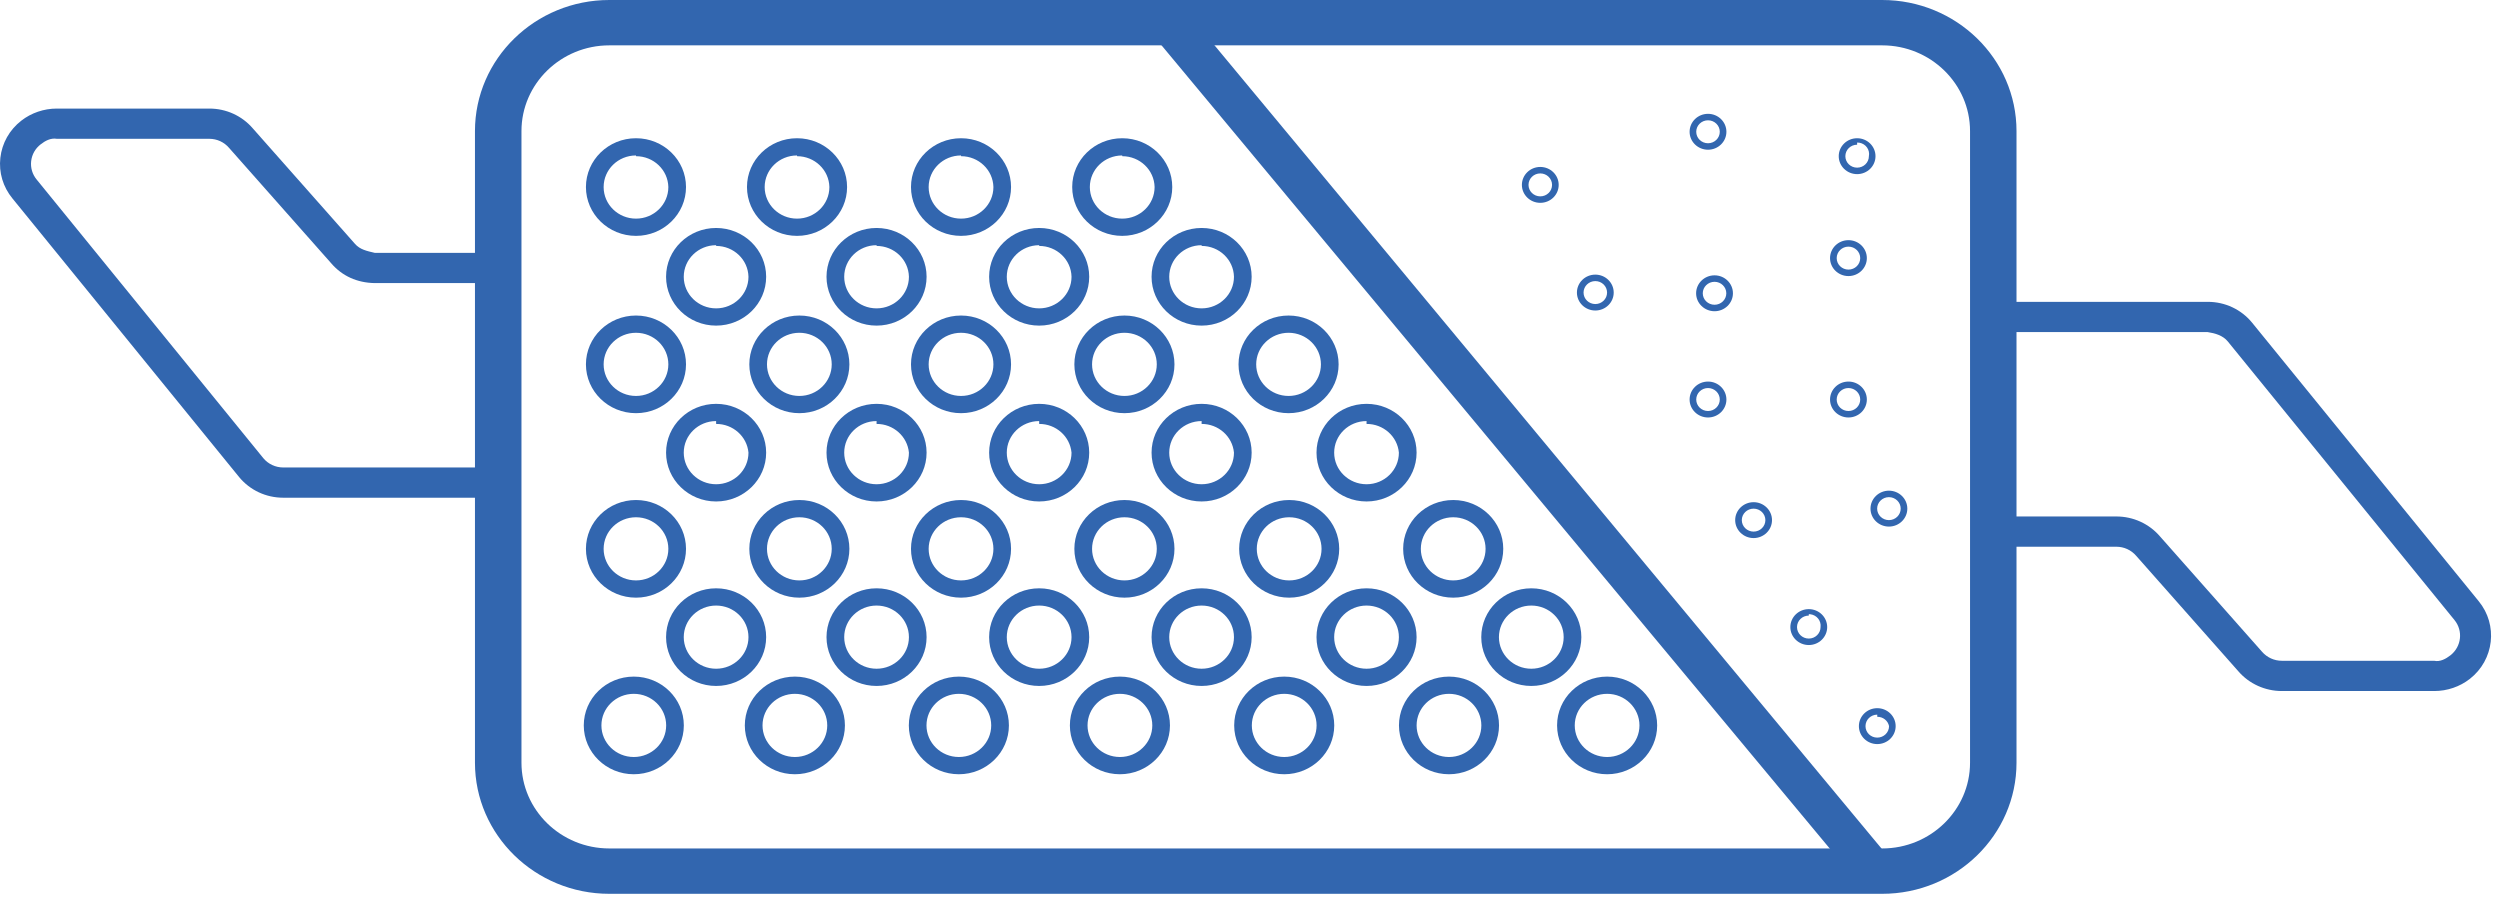 <svg width="126" height="46" viewBox="0 0 126 46" fill="none" xmlns="http://www.w3.org/2000/svg">
<path d="M32.054 11.888C30.662 11.888 29.531 10.786 29.531 9.427C29.531 8.068 30.662 6.967 32.054 6.967C33.446 6.967 34.575 8.068 34.575 9.427C34.575 10.786 33.446 11.888 32.054 11.888ZM32.054 7.835C31.154 7.835 30.423 8.547 30.423 9.427C30.423 10.307 31.154 11.019 32.054 11.019C32.954 11.019 33.685 10.307 33.685 9.427C33.665 8.562 32.941 7.872 32.054 7.872V7.835Z" fill="#3266AF"/>
<path d="M32.054 20.824C30.662 20.824 29.531 19.723 29.531 18.364C29.531 17.005 30.662 15.903 32.054 15.903C33.446 15.903 34.575 17.005 34.575 18.364C34.575 19.723 33.446 20.824 32.054 20.824ZM32.054 16.772C31.154 16.772 30.423 17.484 30.423 18.364C30.423 19.242 31.154 19.956 32.054 19.956C32.954 19.956 33.685 19.242 33.685 18.364C33.685 17.484 32.954 16.772 32.054 16.772Z" fill="#3266AF"/>
<path d="M36.092 25.274C34.7 25.274 33.57 24.172 33.57 22.814C33.569 21.455 34.7 20.354 36.092 20.354C37.484 20.354 38.614 21.455 38.614 22.814C38.614 24.172 37.484 25.274 36.092 25.274ZM36.092 21.222C35.192 21.222 34.461 21.934 34.461 22.814C34.461 23.693 35.192 24.406 36.092 24.406C36.992 24.406 37.723 23.693 37.723 22.814C37.648 21.992 36.938 21.363 36.092 21.366V21.222Z" fill="#3266AF"/>
<path d="M77.63 10.223C77.119 10.223 76.703 9.819 76.703 9.319C76.703 8.819 77.119 8.414 77.63 8.414C78.142 8.414 78.558 8.819 78.558 9.319C78.558 9.819 78.142 10.223 77.63 10.223ZM77.63 8.74C77.303 8.74 77.037 8.999 77.037 9.319C77.037 9.638 77.303 9.897 77.63 9.897C77.959 9.897 78.224 9.638 78.224 9.319C78.224 8.999 77.959 8.74 77.63 8.74Z" fill="#3266AF"/>
<path d="M80.404 15.65C79.892 15.65 79.477 15.245 79.477 14.746C79.477 14.246 79.892 13.841 80.404 13.841C80.916 13.841 81.331 14.246 81.331 14.746C81.331 15.245 80.916 15.65 80.404 15.65ZM80.404 14.167C80.077 14.167 79.811 14.426 79.811 14.746C79.811 15.065 80.077 15.324 80.404 15.324C80.731 15.324 80.997 15.065 80.997 14.746C80.997 14.426 80.731 14.167 80.404 14.167Z" fill="#3266AF"/>
<path d="M86.084 7.546C85.572 7.546 85.156 7.141 85.156 6.642C85.156 6.142 85.572 5.737 86.084 5.737C86.595 5.737 87.011 6.142 87.011 6.642C87.011 7.141 86.595 7.546 86.084 7.546ZM86.084 6.063C85.756 6.063 85.49 6.322 85.49 6.642C85.49 6.961 85.756 7.22 86.084 7.22C86.411 7.22 86.677 6.961 86.677 6.642C86.677 6.322 86.411 6.063 86.084 6.063Z" fill="#3266AF"/>
<path d="M86.084 21.041C85.572 21.041 85.156 20.636 85.156 20.136C85.156 19.637 85.572 19.231 86.084 19.231C86.595 19.231 87.011 19.637 87.011 20.136C87.011 20.636 86.595 21.041 86.084 21.041ZM86.084 19.557C85.756 19.557 85.49 19.817 85.49 20.136C85.49 20.456 85.756 20.715 86.084 20.715C86.411 20.715 86.677 20.456 86.677 20.136C86.677 19.817 86.411 19.557 86.084 19.557Z" fill="#3266AF"/>
<path d="M86.413 15.686C85.901 15.686 85.484 15.281 85.484 14.782C85.484 14.282 85.901 13.877 86.413 13.877C86.924 13.877 87.34 14.282 87.34 14.782C87.34 15.281 86.924 15.686 86.413 15.686ZM86.413 14.203C86.085 14.203 85.819 14.462 85.819 14.782C85.819 15.101 86.085 15.36 86.413 15.36C86.739 15.36 87.006 15.101 87.006 14.782C87.006 14.462 86.739 14.203 86.413 14.203Z" fill="#3266AF"/>
<path d="M88.382 27.119C87.87 27.119 87.453 26.714 87.453 26.214C87.453 25.715 87.87 25.31 88.382 25.31C88.892 25.31 89.309 25.715 89.309 26.214C89.309 26.714 88.892 27.119 88.382 27.119ZM88.382 25.636C88.054 25.636 87.787 25.895 87.787 26.214C87.787 26.534 88.054 26.793 88.382 26.793C88.708 26.793 88.975 26.534 88.975 26.214C88.975 25.895 88.708 25.636 88.382 25.636Z" fill="#3266AF"/>
<path d="M91.163 32.51C90.651 32.51 90.234 32.105 90.234 31.605C90.234 31.105 90.651 30.7 91.163 30.7C91.674 30.7 92.09 31.105 92.09 31.605C92.09 32.105 91.674 32.51 91.163 32.51ZM91.163 31.026C90.834 31.026 90.569 31.285 90.569 31.605C90.569 31.924 90.835 32.184 91.163 32.184C91.489 32.184 91.756 31.924 91.756 31.605C91.796 31.288 91.567 30.999 91.24 30.958C91.215 30.956 91.187 30.954 91.163 30.954V31.026Z" fill="#3266AF"/>
<path d="M93.162 21.041C92.65 21.041 92.234 20.636 92.234 20.136C92.234 19.637 92.65 19.231 93.162 19.231C93.674 19.231 94.089 19.637 94.089 20.136C94.089 20.636 93.674 21.041 93.162 21.041ZM93.162 19.557C92.834 19.557 92.569 19.817 92.569 20.136C92.569 20.456 92.834 20.715 93.162 20.715C93.49 20.715 93.755 20.456 93.755 20.136C93.755 19.817 93.49 19.557 93.162 19.557Z" fill="#3266AF"/>
<path d="M95.202 26.54C94.69 26.54 94.273 26.134 94.273 25.635C94.273 25.136 94.69 24.73 95.202 24.73C95.713 24.73 96.129 25.136 96.129 25.635C96.129 26.134 95.713 26.54 95.202 26.54ZM95.202 25.056C94.875 25.056 94.608 25.316 94.608 25.635C94.608 25.954 94.875 26.214 95.202 26.214C95.529 26.214 95.795 25.954 95.795 25.635C95.795 25.316 95.529 25.056 95.202 25.056Z" fill="#3266AF"/>
<path d="M94.614 37.502C94.102 37.502 93.688 37.097 93.688 36.597C93.688 36.098 94.102 35.692 94.614 35.692C95.126 35.692 95.541 36.098 95.541 36.597C95.541 37.097 95.126 37.502 94.614 37.502ZM94.614 36.018C94.286 36.018 94.021 36.278 94.021 36.597C94.021 36.918 94.286 37.176 94.614 37.176C94.942 37.176 95.208 36.918 95.208 36.597C95.153 36.321 94.903 36.123 94.614 36.127V36.018Z" fill="#3266AF"/>
<path d="M93.162 13.914C92.65 13.914 92.234 13.508 92.234 13.009C92.234 12.51 92.65 12.104 93.162 12.104C93.674 12.104 94.089 12.51 94.089 13.009C94.089 13.508 93.674 13.914 93.162 13.914ZM93.162 12.43C92.834 12.43 92.569 12.69 92.569 13.009C92.569 13.329 92.834 13.588 93.162 13.588C93.49 13.588 93.755 13.329 93.755 13.009C93.755 12.69 93.49 12.43 93.162 12.43Z" fill="#3266AF"/>
<path d="M93.599 8.776C93.087 8.776 92.672 8.371 92.672 7.872C92.672 7.372 93.087 6.967 93.599 6.967C94.111 6.967 94.525 7.372 94.525 7.872C94.525 8.371 94.111 8.776 93.599 8.776ZM93.599 7.293C93.271 7.293 93.006 7.552 93.006 7.872C93.006 8.191 93.271 8.45 93.599 8.45C93.927 8.45 94.192 8.191 94.192 7.872C94.254 7.558 94.043 7.254 93.721 7.194C93.68 7.186 93.64 7.183 93.599 7.184V7.293Z" fill="#3266AF"/>
<path d="M36.092 16.411C34.7 16.411 33.57 15.308 33.57 13.95C33.569 12.591 34.7 11.49 36.092 11.49C37.484 11.49 38.614 12.591 38.614 13.95C38.614 15.308 37.484 16.411 36.092 16.411ZM36.092 12.358C35.192 12.358 34.461 13.07 34.461 13.95C34.461 14.829 35.192 15.542 36.092 15.542C36.992 15.542 37.723 14.829 37.723 13.95C37.704 13.085 36.979 12.395 36.092 12.395V12.358Z" fill="#3266AF"/>
<path d="M32.054 30.122C30.662 30.122 29.531 29.02 29.531 27.662C29.531 26.303 30.662 25.201 32.054 25.201C33.446 25.201 34.575 26.303 34.575 27.662C34.575 29.02 33.446 30.122 32.054 30.122ZM32.054 26.07C31.154 26.07 30.423 26.782 30.423 27.662C30.423 28.541 31.154 29.253 32.054 29.253C32.954 29.253 33.685 28.541 33.685 27.662C33.685 26.782 32.954 26.07 32.054 26.07Z" fill="#3266AF"/>
<path d="M31.943 39.022C30.55 39.022 29.422 37.919 29.422 36.561C29.422 35.203 30.55 34.101 31.943 34.101C33.336 34.101 34.465 35.203 34.465 36.561C34.465 37.919 33.336 39.022 31.943 39.022ZM31.943 34.969C31.042 34.969 30.311 35.682 30.311 36.561C30.311 37.44 31.042 38.153 31.943 38.153C32.845 38.153 33.575 37.44 33.575 36.561C33.575 35.682 32.845 34.969 31.943 34.969Z" fill="#3266AF"/>
<path d="M36.092 34.572C34.7 34.572 33.57 33.471 33.57 32.112C33.569 30.753 34.7 29.651 36.092 29.651C37.484 29.651 38.614 30.753 38.614 32.112C38.614 33.471 37.484 34.572 36.092 34.572ZM36.092 30.52C35.192 30.52 34.461 31.232 34.461 32.112C34.461 32.99 35.192 33.704 36.092 33.704C36.992 33.704 37.723 32.99 37.723 32.112C37.723 31.232 36.992 30.52 36.092 30.52Z" fill="#3266AF"/>
<path d="M44.179 25.274C42.787 25.274 41.656 24.172 41.656 22.814C41.656 21.455 42.787 20.354 44.179 20.354C45.571 20.354 46.7 21.455 46.7 22.814C46.7 24.172 45.571 25.274 44.179 25.274ZM44.179 21.222C43.278 21.222 42.548 21.934 42.548 22.814C42.548 23.693 43.278 24.406 44.179 24.406C45.079 24.406 45.81 23.693 45.81 22.814C45.733 21.992 45.025 21.363 44.179 21.366V21.222Z" fill="#3266AF"/>
<path d="M44.179 16.411C42.787 16.411 41.656 15.308 41.656 13.95C41.656 12.591 42.787 11.49 44.179 11.49C45.571 11.49 46.7 12.591 46.7 13.95C46.7 15.308 45.571 16.411 44.179 16.411ZM44.179 12.358C43.278 12.358 42.548 13.07 42.548 13.95C42.548 14.829 43.278 15.542 44.179 15.542C45.079 15.542 45.81 14.829 45.81 13.95C45.79 13.085 45.066 12.395 44.179 12.395V12.358Z" fill="#3266AF"/>
<path d="M44.179 34.572C42.787 34.572 41.656 33.471 41.656 32.112C41.656 30.753 42.787 29.651 44.179 29.651C45.571 29.651 46.7 30.753 46.7 32.112C46.7 33.471 45.571 34.572 44.179 34.572ZM44.179 30.52C43.278 30.52 42.548 31.232 42.548 32.112C42.548 32.99 43.278 33.704 44.179 33.704C45.079 33.704 45.81 32.99 45.81 32.112C45.81 31.232 45.079 30.52 44.179 30.52Z" fill="#3266AF"/>
<path d="M40.17 11.888C38.778 11.888 37.648 10.786 37.648 9.427C37.647 8.068 38.778 6.967 40.17 6.967C41.562 6.967 42.693 8.068 42.693 9.427C42.693 10.786 41.562 11.888 40.17 11.888ZM40.17 7.835C39.27 7.835 38.539 8.547 38.539 9.427C38.539 10.307 39.27 11.019 40.17 11.019C41.071 11.019 41.801 10.307 41.801 9.427C41.782 8.562 41.057 7.872 40.17 7.872V7.835Z" fill="#3266AF"/>
<path d="M40.288 20.824C38.895 20.824 37.766 19.723 37.766 18.364C37.766 17.005 38.895 15.903 40.288 15.903C41.68 15.903 42.809 17.005 42.809 18.364C42.809 19.723 41.68 20.824 40.288 20.824ZM40.288 16.772C39.386 16.772 38.656 17.484 38.656 18.364C38.656 19.242 39.386 19.956 40.288 19.956C41.188 19.956 41.919 19.242 41.919 18.364C41.919 17.484 41.188 16.772 40.288 16.772Z" fill="#3266AF"/>
<path d="M40.288 30.122C38.895 30.122 37.766 29.02 37.766 27.662C37.766 26.303 38.895 25.201 40.288 25.201C41.68 25.201 42.809 26.303 42.809 27.662C42.809 29.02 41.68 30.122 40.288 30.122ZM40.288 26.07C39.386 26.07 38.656 26.782 38.656 27.662C38.656 28.541 39.386 29.253 40.288 29.253C41.188 29.253 41.919 28.541 41.919 27.662C41.919 26.782 41.188 26.07 40.288 26.07Z" fill="#3266AF"/>
<path d="M40.062 39.022C38.669 39.022 37.539 37.919 37.539 36.561C37.539 35.203 38.669 34.101 40.062 34.101C41.454 34.101 42.584 35.203 42.584 36.561C42.584 37.919 41.454 39.022 40.062 39.022ZM40.062 34.969C39.162 34.969 38.431 35.682 38.431 36.561C38.431 37.44 39.162 38.153 40.062 38.153C40.962 38.153 41.693 37.44 41.693 36.561C41.693 35.682 40.962 34.969 40.062 34.969Z" fill="#3266AF"/>
<path d="M48.436 11.888C47.043 11.888 45.914 10.786 45.914 9.427C45.914 8.068 47.043 6.967 48.436 6.967C49.829 6.967 50.957 8.068 50.957 9.427C50.957 10.786 49.829 11.888 48.436 11.888ZM48.436 7.835C47.535 7.835 46.804 8.547 46.804 9.427C46.804 10.307 47.535 11.019 48.436 11.019C49.337 11.019 50.068 10.307 50.068 9.427C50.047 8.562 49.323 7.872 48.436 7.872V7.835Z" fill="#3266AF"/>
<path d="M48.436 20.824C47.043 20.824 45.914 19.723 45.914 18.364C45.914 17.005 47.043 15.903 48.436 15.903C49.829 15.903 50.957 17.005 50.957 18.364C50.957 19.723 49.829 20.824 48.436 20.824ZM48.436 16.772C47.535 16.772 46.804 17.484 46.804 18.364C46.804 19.242 47.535 19.956 48.436 19.956C49.337 19.956 50.068 19.242 50.068 18.364C50.068 17.484 49.337 16.772 48.436 16.772Z" fill="#3266AF"/>
<path d="M52.374 25.274C50.981 25.274 49.852 24.172 49.852 22.814C49.852 21.455 50.981 20.354 52.374 20.354C53.766 20.354 54.896 21.455 54.896 22.814C54.896 24.172 53.766 25.274 52.374 25.274ZM52.374 21.222C51.474 21.222 50.742 21.934 50.742 22.814C50.742 23.693 51.474 24.406 52.374 24.406C53.274 24.406 54.005 23.693 54.005 22.814C53.928 21.992 53.22 21.363 52.374 21.366V21.222Z" fill="#3266AF"/>
<path d="M52.374 16.411C50.981 16.411 49.852 15.308 49.852 13.95C49.852 12.591 50.981 11.49 52.374 11.49C53.766 11.49 54.896 12.591 54.896 13.95C54.896 15.308 53.766 16.411 52.374 16.411ZM52.374 12.358C51.474 12.358 50.742 13.07 50.742 13.95C50.742 14.829 51.474 15.542 52.374 15.542C53.274 15.542 54.005 14.829 54.005 13.95C53.986 13.085 53.26 12.395 52.374 12.395V12.358Z" fill="#3266AF"/>
<path d="M48.436 30.122C47.043 30.122 45.914 29.02 45.914 27.662C45.914 26.303 47.043 25.201 48.436 25.201C49.829 25.201 50.957 26.303 50.957 27.662C50.957 29.02 49.829 30.122 48.436 30.122ZM48.436 26.07C47.535 26.07 46.804 26.782 46.804 27.662C46.804 28.541 47.535 29.253 48.436 29.253C49.337 29.253 50.068 28.541 50.068 27.662C50.068 26.782 49.337 26.07 48.436 26.07Z" fill="#3266AF"/>
<path d="M48.327 39.022C46.934 39.022 45.805 37.919 45.805 36.561C45.805 35.203 46.934 34.101 48.327 34.101C49.718 34.101 50.849 35.203 50.849 36.561C50.849 37.919 49.718 39.022 48.327 39.022ZM48.327 34.969C47.426 34.969 46.695 35.682 46.695 36.561C46.695 37.44 47.426 38.153 48.327 38.153C49.227 38.153 49.957 37.44 49.957 36.561C49.957 35.682 49.227 34.969 48.327 34.969Z" fill="#3266AF"/>
<path d="M52.374 34.572C50.981 34.572 49.852 33.471 49.852 32.112C49.852 30.753 50.981 29.651 52.374 29.651C53.766 29.651 54.896 30.753 54.896 32.112C54.896 33.471 53.766 34.572 52.374 34.572ZM52.374 30.52C51.474 30.52 50.742 31.232 50.742 32.112C50.742 32.99 51.474 33.704 52.374 33.704C53.274 33.704 54.005 32.99 54.005 32.112C54.005 31.232 53.274 30.52 52.374 30.52Z" fill="#3266AF"/>
<path d="M60.561 25.274C59.168 25.274 58.039 24.172 58.039 22.814C58.039 21.455 59.168 20.354 60.561 20.354C61.953 20.354 63.083 21.455 63.083 22.814C63.083 24.172 61.953 25.274 60.561 25.274ZM60.561 21.222C59.66 21.222 58.929 21.934 58.929 22.814C58.929 23.693 59.66 24.406 60.561 24.406C61.462 24.406 62.192 23.693 62.192 22.814C62.116 21.992 61.407 21.363 60.561 21.366V21.222Z" fill="#3266AF"/>
<path d="M60.561 16.411C59.168 16.411 58.039 15.308 58.039 13.95C58.039 12.591 59.168 11.49 60.561 11.49C61.953 11.49 63.083 12.591 63.083 13.95C63.083 15.308 61.953 16.411 60.561 16.411ZM60.561 12.358C59.66 12.358 58.929 13.07 58.929 13.95C58.929 14.829 59.66 15.542 60.561 15.542C61.462 15.542 62.192 14.829 62.192 13.95C62.173 13.085 61.449 12.395 60.561 12.395V12.358Z" fill="#3266AF"/>
<path d="M60.561 34.572C59.168 34.572 58.039 33.471 58.039 32.112C58.039 30.753 59.168 29.651 60.561 29.651C61.953 29.651 63.083 30.753 63.083 32.112C63.083 33.471 61.953 34.572 60.561 34.572ZM60.561 30.52C59.66 30.52 58.929 31.232 58.929 32.112C58.929 32.99 59.66 33.704 60.561 33.704C61.462 33.704 62.192 32.99 62.192 32.112C62.192 31.232 61.462 30.52 60.561 30.52Z" fill="#3266AF"/>
<path d="M56.56 11.888C55.167 11.888 54.039 10.786 54.039 9.427C54.039 8.068 55.167 6.967 56.56 6.967C57.953 6.967 59.082 8.068 59.082 9.427C59.082 10.786 57.953 11.888 56.56 11.888ZM56.56 7.835C55.659 7.835 54.928 8.547 54.928 9.427C54.928 10.307 55.659 11.019 56.56 11.019C57.462 11.019 58.192 10.307 58.192 9.427C58.172 8.562 57.447 7.872 56.56 7.872V7.835Z" fill="#3266AF"/>
<path d="M56.672 20.824C55.279 20.824 54.148 19.723 54.148 18.364C54.148 17.005 55.279 15.903 56.672 15.903C58.063 15.903 59.193 17.005 59.193 18.364C59.193 19.723 58.063 20.824 56.672 20.824ZM56.672 16.772C55.771 16.772 55.04 17.484 55.04 18.364C55.04 19.242 55.771 19.956 56.672 19.956C57.571 19.956 58.302 19.242 58.302 18.364C58.302 17.484 57.571 16.772 56.672 16.772Z" fill="#3266AF"/>
<path d="M56.672 30.122C55.279 30.122 54.148 29.02 54.148 27.662C54.148 26.303 55.279 25.201 56.672 25.201C58.063 25.201 59.193 26.303 59.193 27.662C59.193 29.02 58.063 30.122 56.672 30.122ZM56.672 26.07C55.771 26.07 55.04 26.782 55.04 27.662C55.04 28.541 55.771 29.253 56.672 29.253C57.571 29.253 58.302 28.541 58.302 27.662C58.302 26.782 57.571 26.07 56.672 26.07Z" fill="#3266AF"/>
<path d="M56.444 39.022C55.051 39.022 53.922 37.919 53.922 36.561C53.922 35.203 55.051 34.101 56.444 34.101C57.837 34.101 58.966 35.203 58.966 36.561C58.966 37.919 57.837 39.022 56.444 39.022ZM56.444 34.969C55.543 34.969 54.812 35.682 54.812 36.561C54.812 37.44 55.543 38.153 56.444 38.153C57.344 38.153 58.076 37.44 58.076 36.561C58.076 35.682 57.344 34.969 56.444 34.969Z" fill="#3266AF"/>
<path d="M68.874 25.274C67.481 25.274 66.352 24.172 66.352 22.814C66.352 21.455 67.481 20.354 68.874 20.354C70.265 20.354 71.396 21.455 71.396 22.814C71.396 24.172 70.265 25.274 68.874 25.274ZM68.874 21.222C67.973 21.222 67.242 21.934 67.242 22.814C67.242 23.693 67.973 24.406 68.874 24.406C69.774 24.406 70.504 23.693 70.504 22.814C70.429 21.992 69.72 21.363 68.874 21.366V21.222Z" fill="#3266AF"/>
<path d="M68.874 34.572C67.481 34.572 66.352 33.471 66.352 32.112C66.352 30.753 67.481 29.651 68.874 29.651C70.265 29.651 71.396 30.753 71.396 32.112C71.396 33.471 70.265 34.572 68.874 34.572ZM68.874 30.52C67.973 30.52 67.242 31.232 67.242 32.112C67.242 32.99 67.973 33.704 68.874 33.704C69.774 33.704 70.504 32.99 70.504 32.112C70.504 31.232 69.774 30.52 68.874 30.52Z" fill="#3266AF"/>
<path d="M64.944 20.824C63.551 20.824 62.422 19.723 62.422 18.364C62.421 17.005 63.551 15.903 64.944 15.903C66.335 15.903 67.466 17.005 67.466 18.364C67.466 19.723 66.335 20.824 64.944 20.824ZM64.944 16.772C64.043 16.772 63.312 17.484 63.312 18.364C63.312 19.242 64.043 19.956 64.944 19.956C65.843 19.956 66.575 19.242 66.575 18.364C66.575 17.484 65.843 16.772 64.944 16.772Z" fill="#3266AF"/>
<path d="M64.974 30.122C63.581 30.122 62.453 29.02 62.453 27.662C62.453 26.303 63.581 25.201 64.974 25.201C66.367 25.201 67.496 26.303 67.496 27.662C67.496 29.02 66.367 30.122 64.974 30.122ZM64.974 26.07C64.073 26.07 63.342 26.782 63.342 27.662C63.342 28.541 64.073 29.253 64.974 29.253C65.876 29.253 66.606 28.541 66.606 27.662C66.606 26.782 65.876 26.07 64.974 26.07Z" fill="#3266AF"/>
<path d="M64.724 39.022C63.331 39.022 62.203 37.919 62.203 36.561C62.203 35.203 63.331 34.101 64.724 34.101C66.117 34.101 67.246 35.203 67.246 36.561C67.246 37.919 66.117 39.022 64.724 39.022ZM64.724 34.969C63.824 34.969 63.092 35.682 63.092 36.561C63.092 37.44 63.824 38.153 64.724 38.153C65.626 38.153 66.356 37.44 66.356 36.561C66.356 35.682 65.626 34.969 64.724 34.969Z" fill="#3266AF"/>
<path d="M77.177 34.572C75.785 34.572 74.656 33.471 74.656 32.112C74.655 30.753 75.785 29.651 77.177 29.651C78.57 29.651 79.7 30.753 79.7 32.112C79.7 33.471 78.57 34.572 77.177 34.572ZM77.177 30.52C76.278 30.52 75.546 31.232 75.546 32.112C75.546 32.99 76.278 33.704 77.177 33.704C78.078 33.704 78.809 32.99 78.809 32.112C78.809 31.232 78.078 30.52 77.177 30.52Z" fill="#3266AF"/>
<path d="M73.242 30.122C71.849 30.122 70.719 29.02 70.719 27.662C70.719 26.303 71.849 25.201 73.242 25.201C74.633 25.201 75.764 26.303 75.764 27.662C75.764 29.02 74.633 30.122 73.242 30.122ZM73.242 26.07C72.341 26.07 71.61 26.782 71.61 27.662C71.61 28.541 72.341 29.253 73.242 29.253C74.141 29.253 74.873 28.541 74.873 27.662C74.873 26.782 74.141 26.07 73.242 26.07Z" fill="#3266AF"/>
<path d="M73.029 39.022C71.636 39.022 70.508 37.919 70.508 36.561C70.507 35.203 71.636 34.101 73.029 34.101C74.421 34.101 75.551 35.203 75.551 36.561C75.551 37.919 74.421 39.022 73.029 39.022ZM73.029 34.969C72.128 34.969 71.397 35.682 71.397 36.561C71.397 37.44 72.128 38.153 73.029 38.153C73.93 38.153 74.66 37.44 74.66 36.561C74.66 35.682 73.93 34.969 73.029 34.969Z" fill="#3266AF"/>
<path d="M80.999 39.022C79.606 39.022 78.477 37.919 78.477 36.561C78.475 35.203 79.606 34.101 80.999 34.101C82.39 34.101 83.521 35.203 83.521 36.561C83.521 37.919 82.39 39.022 80.999 39.022ZM80.999 34.969C80.098 34.969 79.367 35.682 79.367 36.561C79.367 37.44 80.098 38.153 80.999 38.153C81.898 38.153 82.629 37.44 82.629 36.561C82.629 35.682 81.898 34.969 80.999 34.969Z" fill="#3266AF"/>
<path d="M93.016 43.724L58.344 2.047H61.014L95.834 43.978L93.016 43.724Z" fill="#3266AF"/>
<path d="M94.862 45.048H30.71C26.975 45.048 23.938 42.084 23.938 38.441V6.606C23.938 2.963 26.975 0 30.71 0H94.862C98.595 0 101.632 2.963 101.632 6.606V38.441C101.632 42.084 98.595 45.048 94.862 45.048ZM30.71 2.286C28.268 2.286 26.282 4.225 26.282 6.606V38.441C26.282 40.824 28.268 42.762 30.71 42.762H94.862C97.303 42.762 99.29 40.824 99.29 38.441V6.606C99.29 4.225 97.303 2.286 94.862 2.286H30.71Z" fill="#3266AF"/>
<path d="M115.006 34.828C114.16 34.828 113.359 34.464 112.814 33.834L107.665 28.015C107.412 27.72 107.049 27.555 106.663 27.555H101.062V26.03H106.663C107.511 26.03 108.309 26.393 108.855 27.025L114.003 32.844C114.257 33.138 114.621 33.303 115.006 33.303H122.682C122.977 33.369 123.273 33.206 123.503 33.027C124.06 32.59 124.15 31.793 123.705 31.25L112.281 17.209C112.034 16.908 111.648 16.796 111.264 16.737H101.137V15.213H111.261H111.275C112.145 15.213 112.957 15.595 113.503 16.26L124.926 30.3C125.908 31.496 125.709 33.254 124.48 34.216C123.975 34.61 123.339 34.828 122.689 34.828H122.68H115.006Z" fill="#3266AF"/>
<path d="M14.277 25.085C13.407 25.085 12.596 24.706 12.049 24.041L0.626 10C0.151 9.421 -0.066 8.694 0.018 7.954C0.102 7.212 0.476 6.548 1.072 6.083C1.577 5.689 2.213 5.472 2.862 5.472H2.871H10.545H10.552C11.398 5.472 12.194 5.835 12.739 6.468L17.885 12.284C18.14 12.582 18.5 12.652 18.888 12.744H24.489V14.268H18.889C17.992 14.253 17.241 13.907 16.695 13.272L11.548 7.457C11.295 7.16 10.934 6.996 10.551 6.996H2.869C2.56 6.942 2.28 7.095 2.049 7.275C1.778 7.485 1.609 7.785 1.57 8.122C1.533 8.457 1.631 8.787 1.848 9.05L13.27 23.09C13.516 23.388 13.884 23.561 14.28 23.561H14.287H24.414V25.085H14.29H14.277Z" fill="#3266AF"/>
</svg>
